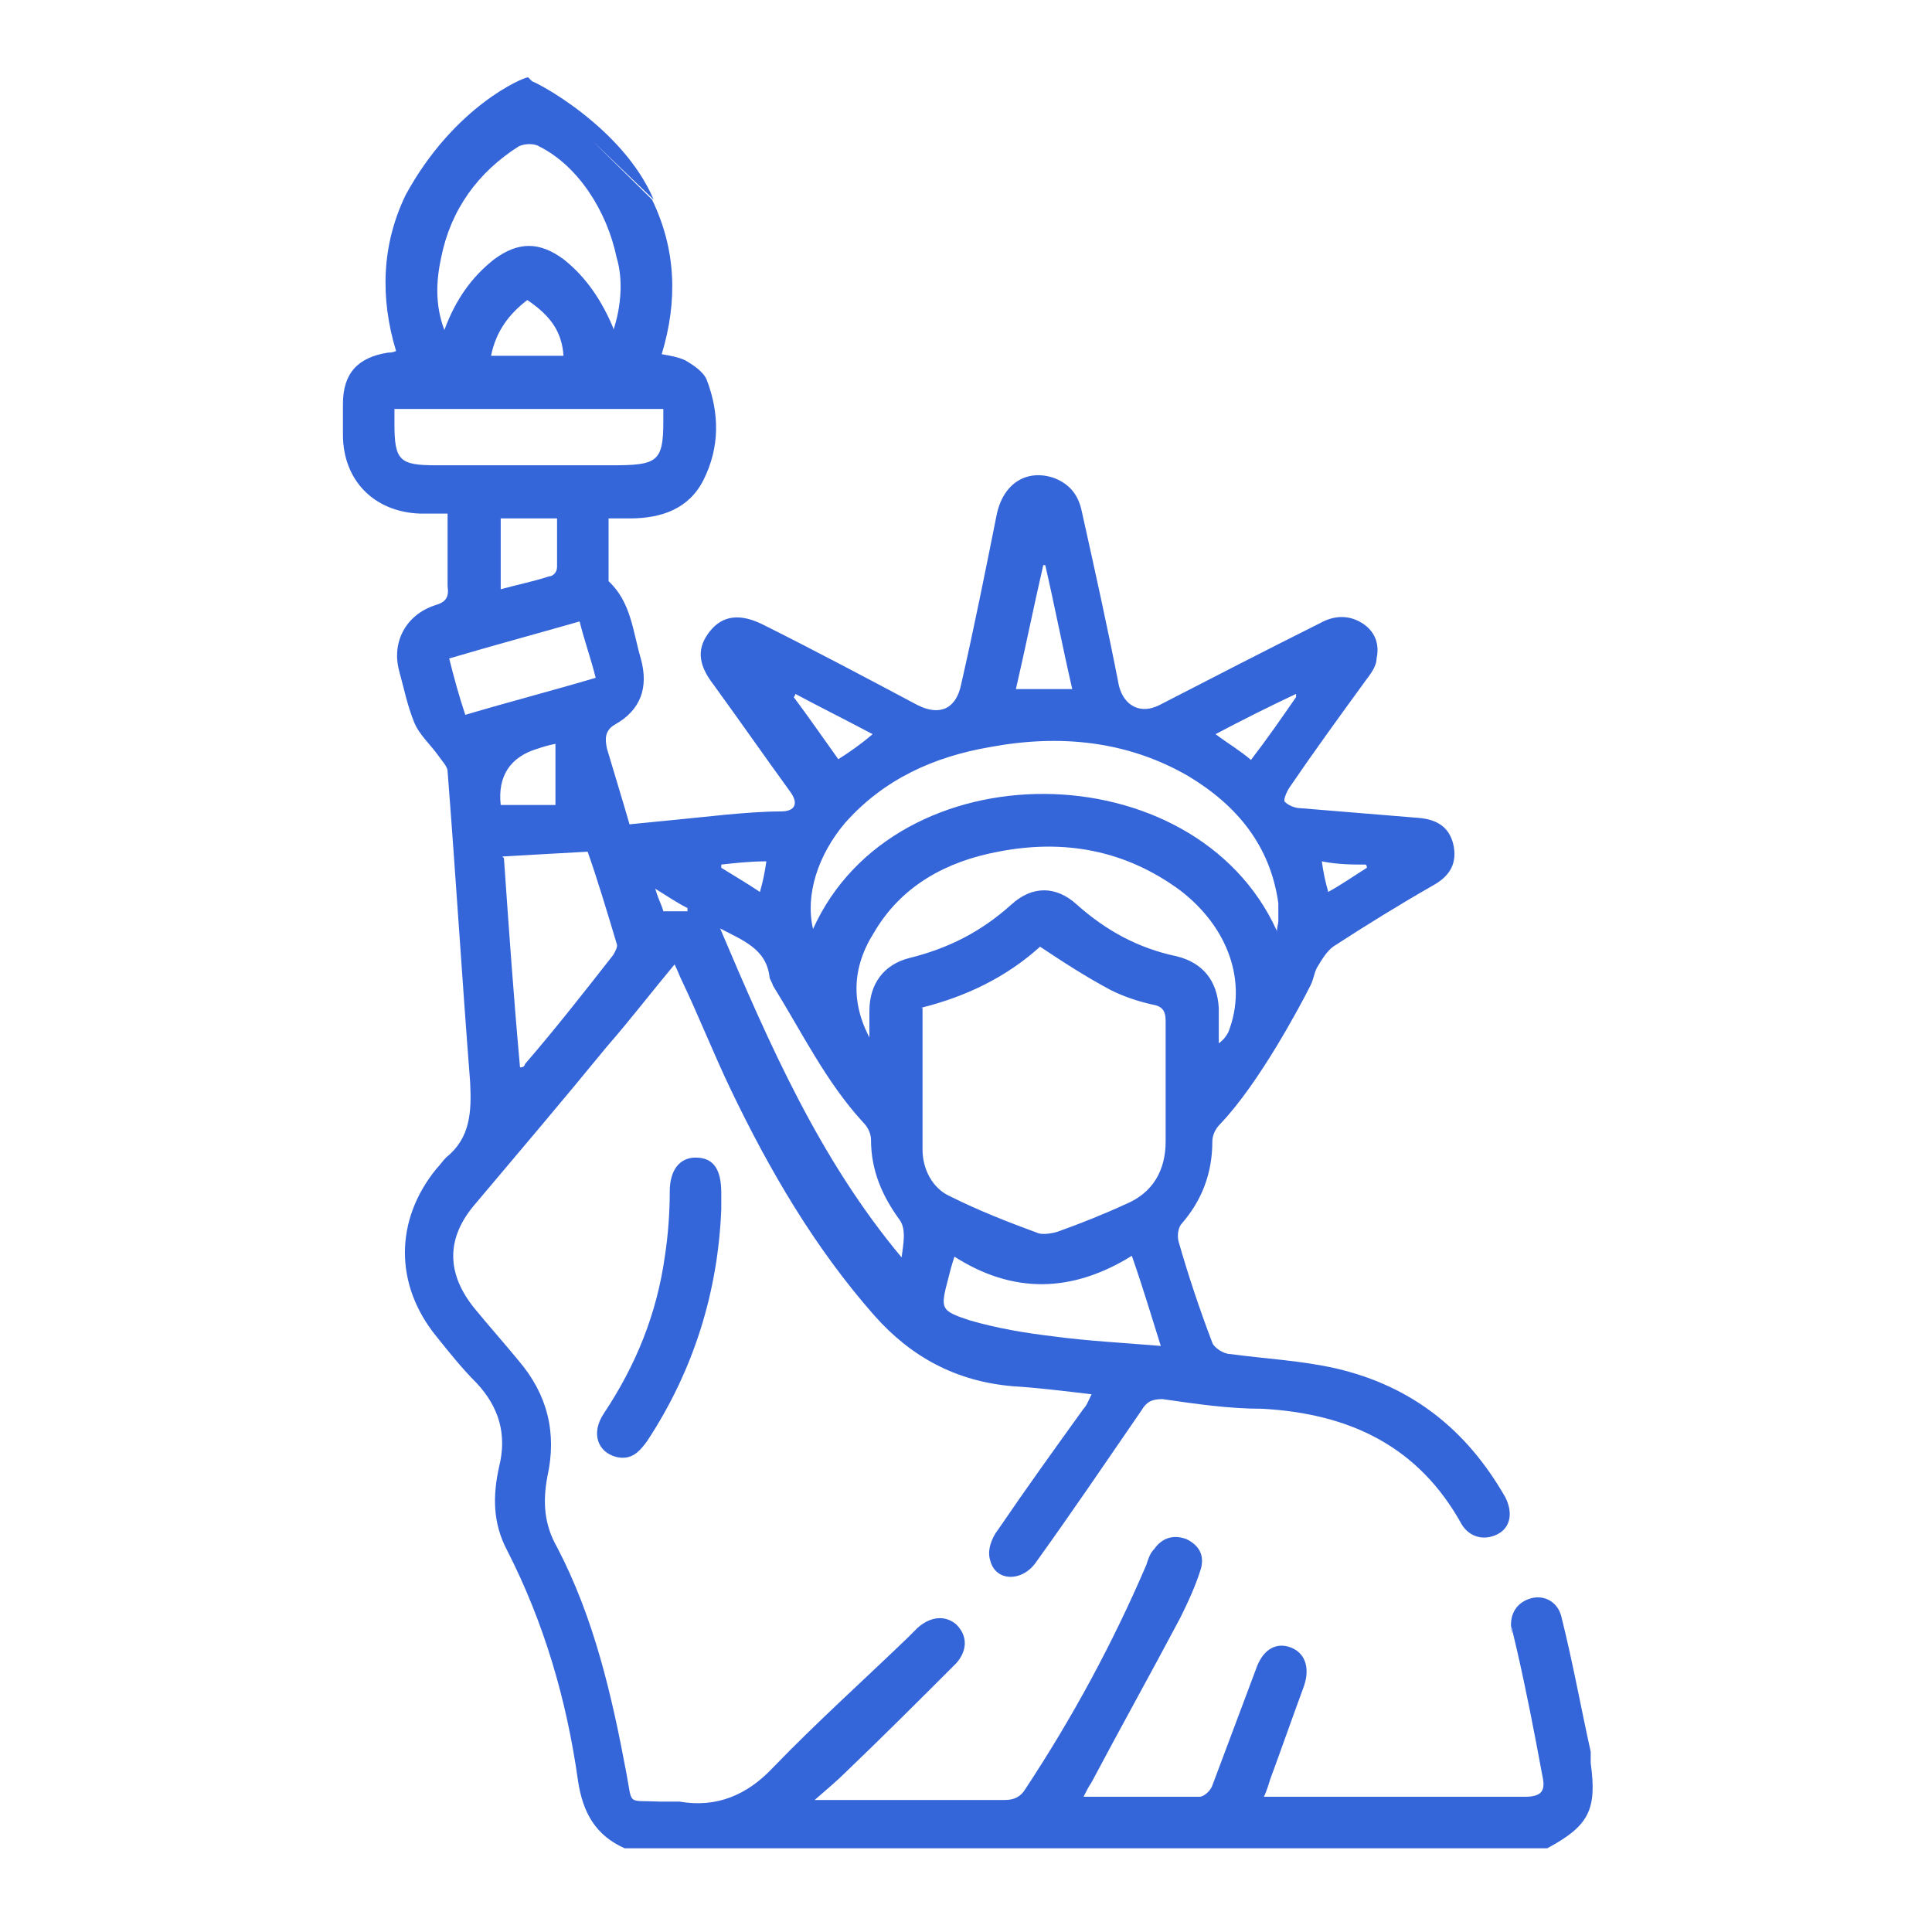 <?xml version="1.0" encoding="UTF-8"?>
<svg id="_圖層_1" data-name=" 圖層 1" xmlns="http://www.w3.org/2000/svg" version="1.1" viewBox="0 0 120 120">
  <defs>
    <style>
      .cls-1 {
        fill: #3465d9;
        stroke-width: 0px;
      }
    </style>
  </defs>
  <path class="cls-1" d="M40.5,12.4c1.5,3.1,1.6,6.3.6,9.6.6.1,1.1.2,1.5.4.5.3,1.1.7,1.3,1.2.8,2.1.8,4.2-.2,6.2-.9,1.8-2.6,2.4-4.6,2.4h-1.3v3.6c0,0,0,.2,0,.3,1.4,1.3,1.5,3.1,2,4.8.5,1.8,0,3.2-1.6,4.1-.7.4-.6,1-.5,1.5.5,1.7,1,3.3,1.4,4.7,2.1-.2,4-.4,6-.6,1.1-.1,2.3-.2,3.4-.2.9,0,1.1-.5.6-1.2-1.6-2.2-3.2-4.5-4.8-6.7-1-1.3-1-2.3-.2-3.3.8-1,1.9-1.1,3.3-.4,3.2,1.6,6.4,3.3,9.6,5,1.4.7,2.4.2,2.7-1.3.8-3.5,1.5-7,2.2-10.5.4-2,1.9-2.9,3.6-2.3,1,.4,1.5,1.1,1.7,2.1.8,3.6,1.6,7.2,2.3,10.8.3,1.2,1.3,1.8,2.5,1.2,3.3-1.7,6.6-3.4,10-5.1.9-.5,1.8-.5,2.6,0,.8.5,1.1,1.3.9,2.2,0,.5-.4,1-.7,1.4-1.6,2.2-3.2,4.4-4.7,6.6-.2.3-.4.8-.3.9.2.2.6.4,1,.4,2.4.2,4.9.4,7.3.6,1.3.1,2,.7,2.2,1.8.2,1.2-.4,1.9-1.3,2.4-2.1,1.2-4.2,2.5-6.2,3.8-.4.3-.7.8-1,1.3-.2.4-.2.7-.4,1.1-.6,1.2-3.2,6.1-5.6,8.6-.3.3-.5.7-.5,1.1,0,1.9-.6,3.6-1.9,5.1-.2.2-.3.7-.2,1.1.6,2.1,1.3,4.2,2.1,6.3.1.3.7.7,1.1.7,2.2.3,4.4.4,6.6.9,4.7,1.1,8.1,3.8,10.5,8,.5,1,.3,1.9-.5,2.3-.8.4-1.7.2-2.2-.6-2.7-4.9-7-6.9-12.4-7.2-2.1,0-4.1-.3-6.2-.6-.7,0-1,.2-1.3.7-2.2,3.2-4.3,6.3-6.6,9.5-.9,1.2-2.5,1.1-2.8-.2-.2-.6.1-1.4.5-1.9,1.7-2.5,3.5-5,5.3-7.5.2-.2.3-.5.5-.9-1.7-.2-3.3-.4-4.9-.5-3.5-.3-6.3-1.8-8.6-4.4-3.7-4.2-6.5-9-8.9-14-1.1-2.3-2-4.6-3.1-6.9-.1-.2-.2-.5-.4-.9-1.5,1.8-2.8,3.5-4.2,5.1-2.7,3.3-5.5,6.6-8.2,9.8-1.8,2.1-1.8,4.3,0,6.5.9,1.1,1.8,2.1,2.7,3.2,1.8,2.1,2.4,4.5,1.8,7.2-.3,1.6-.2,3,.6,4.4,2.3,4.4,3.4,9.2,4.3,14,.4,2.1,0,1.7,2.1,1.8.4,0,.8,0,1.2,0,2.3.4,4.2-.4,5.8-2.1,2.7-2.8,5.6-5.4,8.4-8.1.2-.2.4-.4.6-.6.8-.7,1.7-.8,2.4-.2.7.7.7,1.6,0,2.4-2.3,2.3-4.6,4.6-6.9,6.8-.5.5-1.1,1-1.9,1.7h1c3.6,0,7.2,0,10.8,0,.6,0,1-.2,1.3-.7,2.9-4.4,5.4-9,7.5-13.9.1-.3.2-.7.5-1,.5-.7,1.2-.9,2-.6.8.4,1.1,1,.9,1.8-.3,1-.8,2.1-1.3,3.1-1.8,3.4-3.7,6.8-5.5,10.2-.2.3-.3.5-.5.9,2.5,0,4.8,0,7.2,0,.3,0,.7-.4.8-.7.9-2.4,1.8-4.8,2.7-7.2.4-1.2,1.2-1.7,2.1-1.4.9.3,1.3,1.2.9,2.4-.7,1.9-1.4,3.9-2.1,5.8-.1.3-.2.7-.4,1.1.3,0,.6,0,.8,0,5.1,0,10.3,0,15.4,0,1.1,0,1.3-.4,1.1-1.3-.5-2.7-1-5.3-1.6-7.9s-.2-.7-.3-1c-.2-1,.2-1.8,1.1-2.1.9-.3,1.8.2,2,1.2.7,2.8,1.2,5.6,1.8,8.3,0,.2,0,.5,0,.7.4,2.9-.1,3.9-2.7,5.3h-57.3c-1.8-.8-2.6-2.2-2.9-4.2-.7-5-2.1-9.8-4.4-14.3-.9-1.7-.9-3.4-.5-5.2.5-2,0-3.7-1.4-5.2-.9-.9-1.7-1.9-2.5-2.9-2.6-3.2-2.6-7.2,0-10.4.2-.2.4-.5.6-.7,1.5-1.2,1.6-2.8,1.5-4.7-.5-6.4-.9-12.9-1.4-19.3,0-.3-.4-.7-.6-1-.5-.7-1.2-1.3-1.5-2.1-.4-1-.6-2-.9-3.1-.5-1.8.4-3.5,2.2-4.1.7-.2.9-.5.8-1.2,0-1.3,0-2.6,0-4,0,0,0-.2,0-.5-.5,0-1.2,0-1.7,0-2.9-.1-4.8-2.1-4.8-4.9v-1.9c0-1.9.9-2.9,2.8-3.2.1,0,.3,0,.5-.1-1-3.3-.9-6.6.6-9.7,3-5.5,7.3-7.3,7.6-7.3M57.3,62.6c0,3,0,5.9,0,8.8,0,1.2.6,2.4,1.7,2.9,1.8.9,3.6,1.6,5.5,2.3.3.1.9,0,1.2-.1,1.4-.5,2.9-1.1,4.2-1.7,1.7-.7,2.5-2.1,2.5-3.9s0-5,0-7.5c0-.6-.2-.9-.8-1-.9-.2-1.8-.5-2.6-.9-1.5-.8-2.9-1.7-4.4-2.7-2.1,1.9-4.6,3.1-7.4,3.8h0ZM79.3,58c0-.4.1-.6.1-.8,0-.4,0-.7,0-1.1-.5-3.6-2.6-6.1-5.6-7.9-3.8-2.2-8-2.6-12.3-1.8-3.5.6-6.6,2-9,4.7-1.7,2-2.5,4.5-2,6.6,5.1-11.3,23.7-11.1,28.8.1h0ZM54,64.8c0-.7,0-1.3,0-2,0-1.7.9-2.9,2.5-3.3,2.4-.6,4.4-1.6,6.3-3.3,1.3-1.2,2.8-1.2,4.1,0,1.8,1.6,3.8,2.7,6.2,3.2,1.6.4,2.5,1.5,2.6,3.2,0,.7,0,1.4,0,2.2.3-.2.5-.5.6-.7,1.2-3.1,0-6.5-3-8.8-3.4-2.5-7.2-3.2-11.3-2.4-3.2.6-6,2.1-7.7,5-1.4,2.2-1.5,4.5-.1,6.9h0ZM38.1,20.5c.5-1.5.6-3.2.2-4.5-.6-2.9-2.4-5.7-4.8-6.9-.3-.2-.9-.2-1.3,0-2.5,1.6-4.2,3.9-4.8,6.9-.3,1.4-.4,2.9.2,4.5.7-1.9,1.7-3.3,3.1-4.4,1.5-1.1,2.8-1.1,4.3,0,1.4,1.1,2.4,2.6,3.1,4.3h0ZM31.3,53.3c.3,4.3.6,8.6,1,13,.2,0,.3-.1.3-.2,1.9-2.2,3.7-4.5,5.5-6.8.1-.2.3-.5.2-.7-.6-2-1.2-4-1.8-5.7-1.9.1-3.5.2-5.3.3ZM41.2,25.4h-16.7v.9c0,2.3.3,2.6,2.6,2.6h10.9c2.8,0,3.2-.2,3.2-2.7v-.9h0ZM59.3,78c-.2.6-.3,1-.4,1.4-.5,1.9-.5,2,1.3,2.6,1.7.5,3.5.8,5.2,1,2.2.3,4.4.4,6.7.6-.6-1.9-1.1-3.6-1.8-5.6-3.7,2.3-7.4,2.4-11.1,0h0ZM44.7,57.6c3.1,7.3,6.2,14.4,11.3,20.5.1-.8.3-1.7-.1-2.3-1.1-1.5-1.8-3.1-1.8-5,0-.4-.2-.8-.5-1.1-2.3-2.5-3.8-5.6-5.6-8.5,0-.1-.2-.4-.2-.5-.2-1.8-1.7-2.3-3.2-3.1h0ZM28.9,44.4c2.7-.8,5.4-1.5,8.1-2.3-.3-1.2-.7-2.3-1-3.5-2.8.8-5.4,1.5-8.1,2.3.3,1.2.6,2.3,1,3.5h0ZM65,35.1c0,0-.1,0-.2,0-.6,2.6-1.1,5.1-1.7,7.7h3.5c-.6-2.6-1.1-5.2-1.7-7.8h0ZM31.1,36.6c1.1-.3,2.1-.5,3-.8.2,0,.5-.2.5-.6,0-1,0-2,0-3h-3.5s0,4.4,0,4.4ZM31.1,50h3.4v-3.8c-.5.1-.8.2-1.1.3-1.7.5-2.5,1.7-2.3,3.5h0ZM32.8,18.6c-1.2.9-2,2-2.3,3.5h4.5c-.1-1.5-.8-2.5-2.3-3.5h0ZM75.5,45.6c.8.6,1.5,1,2.2,1.6,1-1.3,1.9-2.6,2.8-3.9v-.2c-1.7.8-3.3,1.6-5,2.5h0ZM52,47.2c.8-.5,1.5-1,2.2-1.6-1.7-.9-3.3-1.7-4.8-2.5,0,0,0,.1-.1.2.9,1.2,1.8,2.5,2.8,3.9h0ZM47.2,55.4c.2-.7.3-1.2.4-1.9-1,0-1.9.1-2.8.2,0,0,0,.1,0,.2.8.5,1.5.9,2.4,1.5h0ZM82.5,55.4c.9-.5,1.6-1,2.4-1.5,0,0,0-.2-.1-.2-.8,0-1.7,0-2.7-.2.1.7.2,1.2.4,1.9ZM42.7,56.6c0,0,0-.1,0-.2-.6-.3-1.2-.7-2-1.2.2.7.4,1,.5,1.4h1.5ZM32.9,5c.3,0,5.8,2.9,7.7,7.4"/>
  <path class="cls-1" d="M44.8,75.1c-.2,5.1-1.7,10-4.6,14.4-.5.7-1,1.2-1.9,1-1.2-.3-1.6-1.5-.8-2.7,2-3,3.3-6.2,3.8-9.8.2-1.3.3-2.7.3-4s.6-2.1,1.6-2.1c1.1,0,1.6.7,1.6,2.2v1h0Z"/>
</svg>